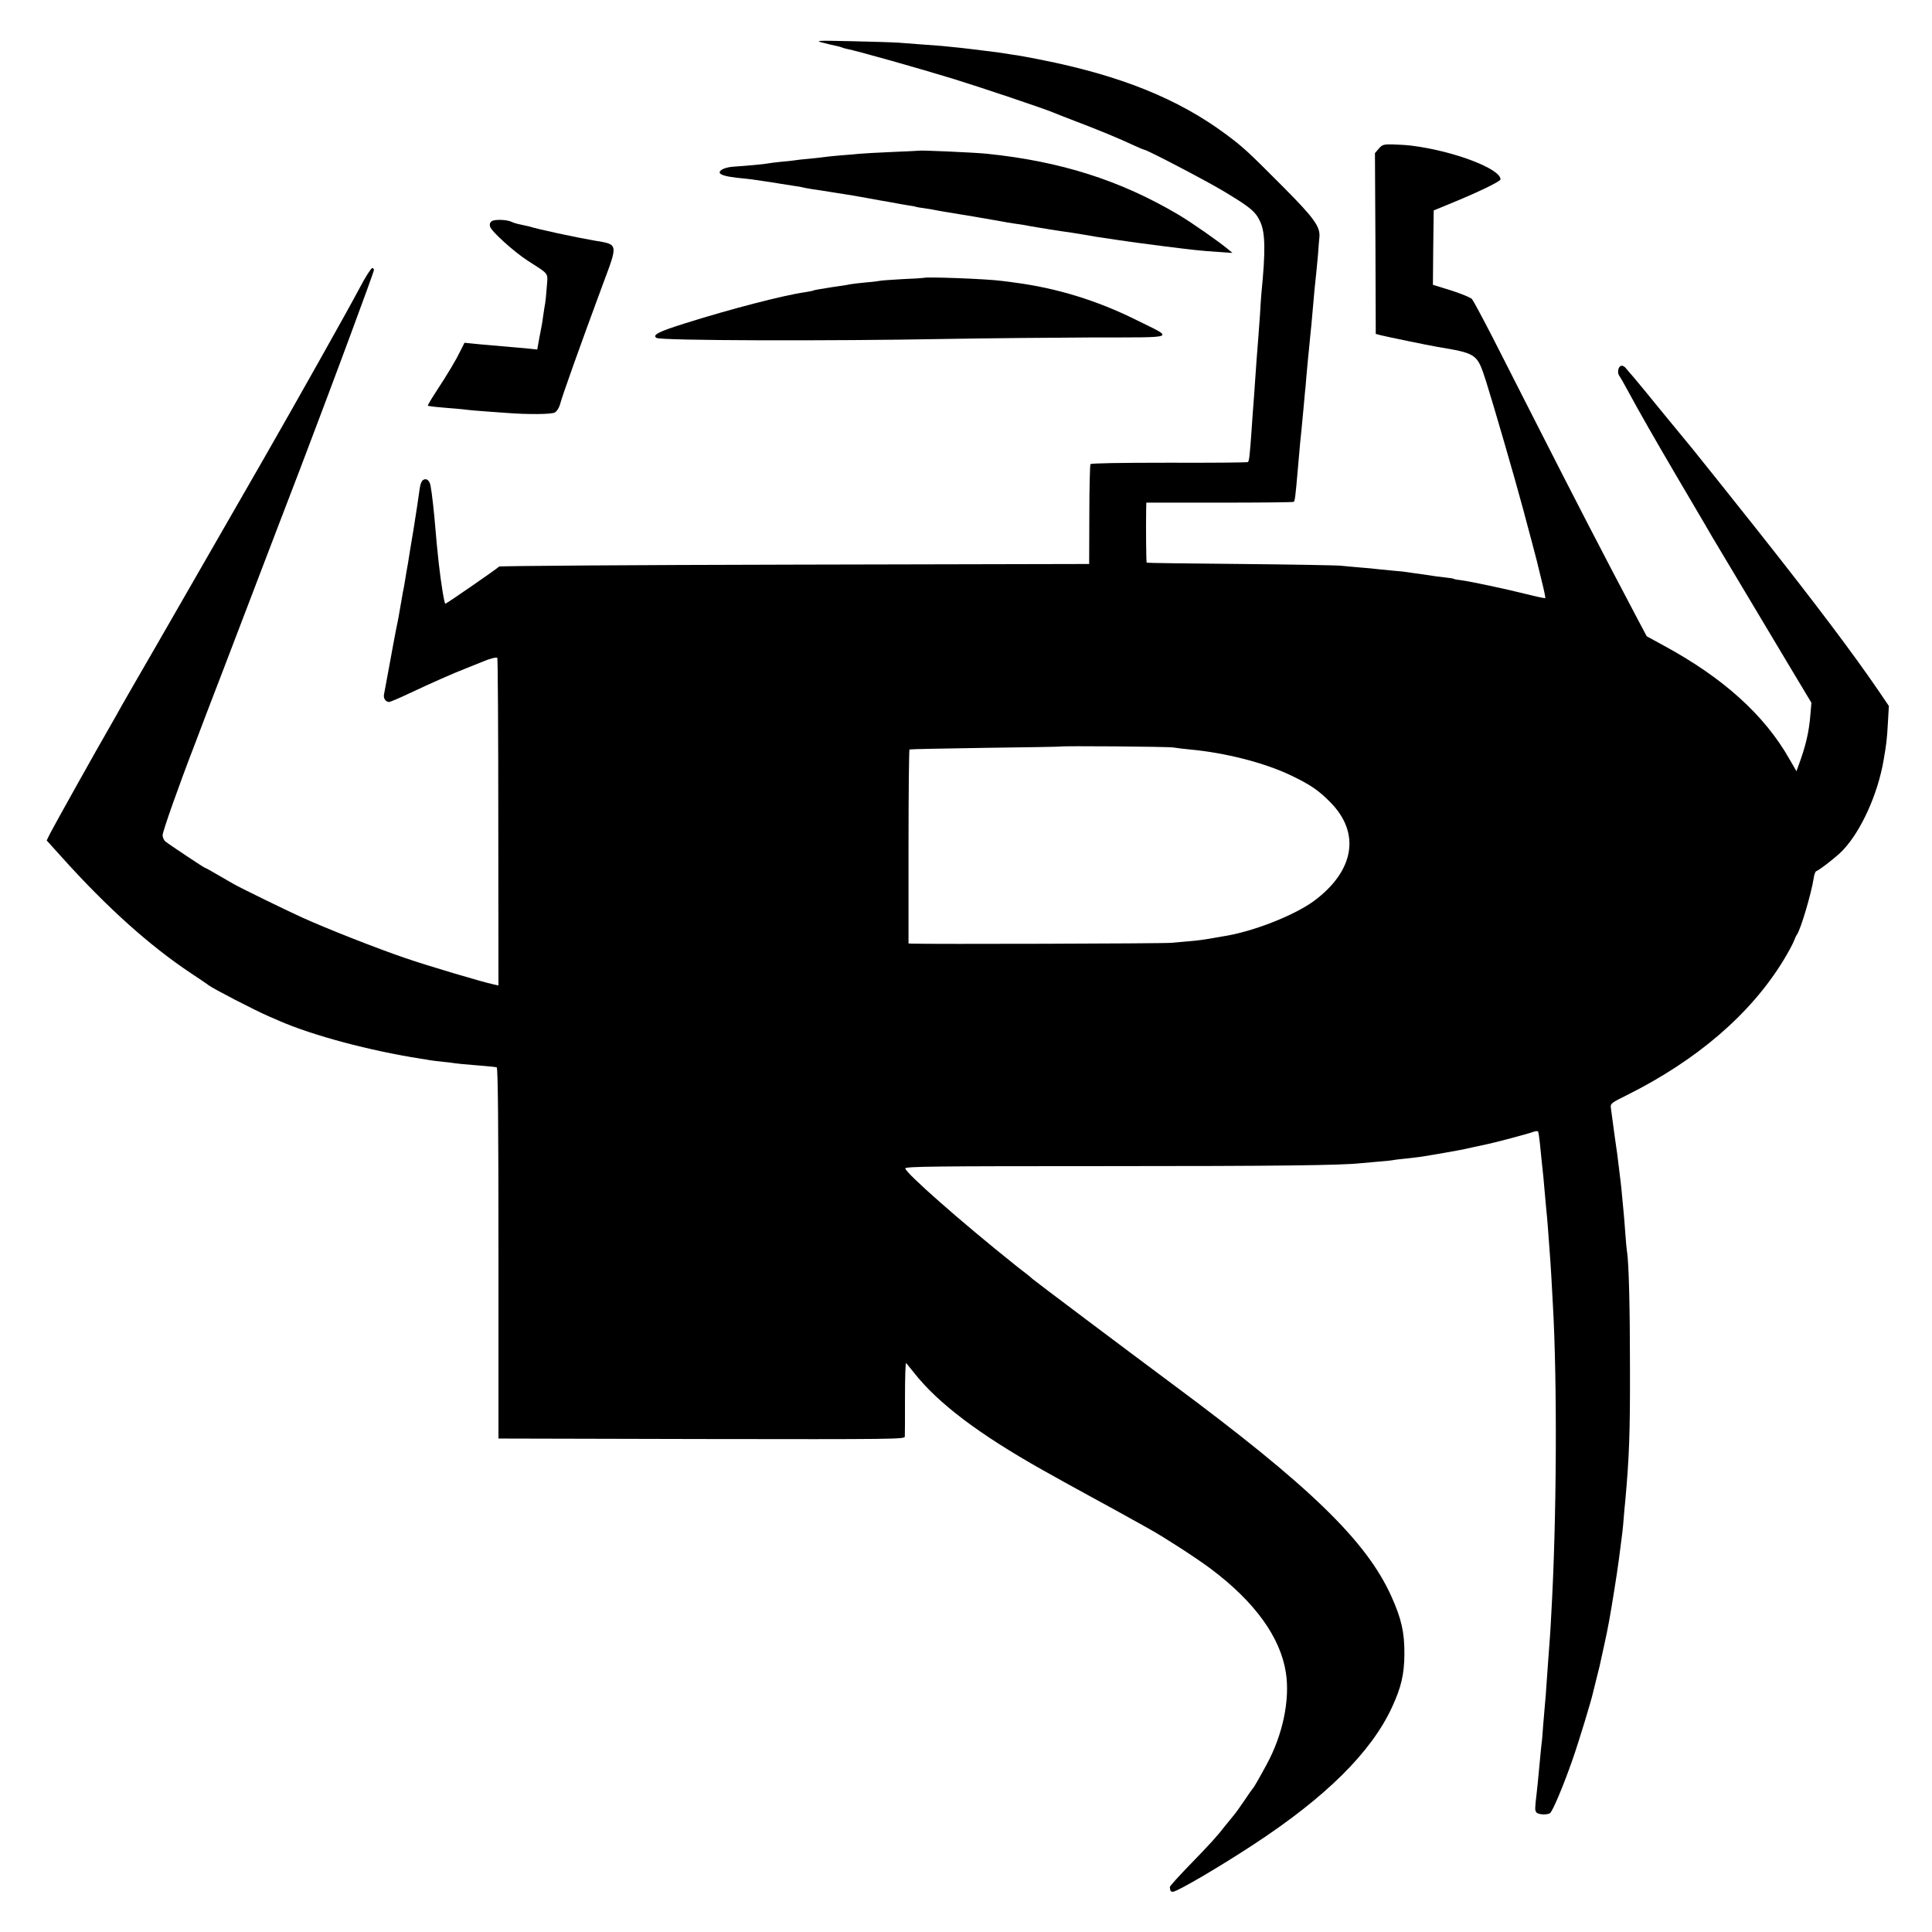 <?xml version="1.0" standalone="no"?>
<!DOCTYPE svg PUBLIC "-//W3C//DTD SVG 20010904//EN"
 "http://www.w3.org/TR/2001/REC-SVG-20010904/DTD/svg10.dtd">
<svg version="1.0" xmlns="http://www.w3.org/2000/svg"
 width="1200pt" height="1200pt" viewBox="0 0 1200 1200"
 preserveAspectRatio="xMidYMid meet">
<g transform="translate(0,1200) scale(0.1,-0.1)"
fill="#000000" stroke="none">
<path d="M5110 11735 c30 -8 68 -17 84 -20 16 -3 32 -8 36 -10 3 -2 17 -6 31
-9 56 -10 453 -122 664 -187 175 -54 567 -186 620 -209 11 -5 67 -27 125 -49
140 -53 291 -115 368 -152 35 -16 66 -29 69 -29 16 0 382 -191 492 -257 170
-102 199 -127 229 -191 31 -69 33 -181 7 -442 -2 -19 -6 -80 -9 -135 -4 -55
-9 -122 -11 -150 -6 -73 -14 -179 -20 -270 -3 -44 -7 -107 -10 -140 -3 -33 -7
-96 -10 -140 -12 -170 -16 -210 -24 -215 -5 -3 -226 -5 -491 -4 -306 0 -483
-3 -487 -9 -3 -6 -7 -147 -7 -315 l-1 -305 -1830 -4 c-1006 -2 -1832 -8 -1835
-12 -6 -9 -327 -231 -334 -231 -6 0 -26 121 -41 253 -11 103 -15 145 -20 207
-8 100 -22 229 -31 274 -6 31 -24 47 -44 36 -12 -7 -20 -27 -25 -67 -4 -32
-20 -139 -36 -238 -17 -99 -32 -195 -35 -214 -3 -18 -7 -41 -9 -50 -1 -9 -6
-36 -10 -61 -4 -25 -9 -54 -12 -65 -4 -21 -17 -95 -27 -155 -4 -19 -10 -55
-16 -80 -5 -25 -23 -121 -40 -215 -17 -93 -33 -179 -35 -189 -5 -23 11 -46 31
-46 8 0 62 23 121 51 147 69 273 125 363 160 41 16 84 34 95 38 40 18 88 31
94 25 3 -3 6 -462 6 -1020 l1 -1015 -31 7 c-68 14 -410 116 -550 164 -178 61
-486 182 -640 252 -99 45 -388 186 -425 208 -138 80 -173 100 -177 100 -5 0
-220 143 -245 163 -10 8 -18 26 -18 40 0 22 101 309 201 567 15 41 102 269
193 505 270 707 426 1115 461 1205 30 77 257 680 310 825 83 223 144 392 147
405 2 8 -3 15 -10 15 -7 0 -43 -56 -79 -125 -75 -142 -399 -718 -601 -1070
-260 -452 -476 -828 -664 -1155 -105 -181 -202 -350 -216 -375 -13 -25 -42
-74 -62 -110 -86 -148 -351 -623 -379 -677 l-21 -43 92 -102 c279 -311 547
-552 803 -722 55 -37 105 -70 110 -75 31 -23 283 -154 380 -196 22 -9 49 -21
60 -26 212 -92 562 -185 880 -235 17 -2 41 -6 55 -9 14 -2 50 -7 81 -10 31 -3
65 -7 75 -9 11 -2 62 -7 114 -11 52 -4 104 -9 115 -10 11 -1 25 -3 30 -4 8 -1
11 -364 11 -1153 l0 -1153 1262 -3 c1197 -2 1262 -1 1262 15 1 10 1 119 1 242
0 124 3 220 7 215 4 -5 26 -31 48 -59 150 -191 403 -382 799 -605 64 -36 204
-114 280 -155 95 -51 306 -168 327 -180 9 -5 36 -20 59 -33 90 -50 287 -177
378 -245 275 -206 434 -426 468 -647 26 -169 -20 -387 -120 -570 -46 -85 -80
-145 -87 -150 -3 -3 -26 -36 -52 -75 -26 -38 -55 -79 -65 -90 -10 -12 -34 -41
-53 -65 -50 -65 -91 -110 -225 -248 -66 -68 -120 -128 -119 -133 3 -25 5 -29
19 -29 26 0 289 154 505 296 445 292 726 570 855 848 58 125 77 205 78 331 1
135 -18 220 -81 360 -155 344 -506 685 -1362 1320 -308 229 -864 647 -870 654
-3 4 -25 22 -50 41 -25 19 -52 40 -60 47 -327 261 -677 569 -677 596 0 12 187
14 1226 14 1086 0 1482 5 1601 18 19 2 70 6 112 10 43 3 88 8 100 11 13 2 48
6 78 9 30 3 69 8 85 10 72 12 88 14 143 24 31 6 72 13 89 16 18 3 61 12 95 20
35 8 74 16 88 19 41 8 256 65 284 76 14 5 27 6 29 2 3 -4 8 -38 12 -77 4 -38
8 -83 10 -100 7 -58 16 -151 20 -205 3 -30 7 -75 9 -100 3 -25 8 -81 11 -125
3 -44 8 -105 10 -135 3 -30 7 -104 11 -165 3 -60 7 -135 9 -165 28 -483 24
-1346 -10 -1930 -5 -103 -9 -152 -20 -300 -3 -41 -7 -104 -10 -140 -2 -36 -6
-87 -9 -115 -2 -27 -7 -86 -11 -130 -3 -44 -7 -96 -10 -115 -2 -19 -7 -64 -10
-100 -13 -137 -15 -162 -21 -212 -11 -93 -11 -103 -1 -115 10 -14 65 -17 84
-5 16 10 82 166 140 332 38 108 118 371 128 419 2 9 11 45 20 81 9 36 18 72
20 80 2 8 15 68 29 132 26 119 35 170 62 338 15 95 18 113 29 193 21 161 25
189 30 257 3 36 7 85 10 110 24 269 30 411 29 820 0 376 -7 663 -19 730 -2 14
-7 63 -10 110 -3 47 -8 103 -10 125 -13 137 -15 163 -19 195 -3 19 -7 60 -11
90 -3 30 -15 120 -27 200 -11 80 -21 157 -23 171 -3 24 4 30 100 77 435 217
769 504 972 837 27 44 55 96 63 115 7 19 17 40 21 45 23 31 90 257 104 350 3
22 10 42 16 44 21 7 138 99 168 133 113 121 214 347 250 554 18 106 21 128 27
234 l6 105 -61 90 c-159 233 -390 540 -750 995 -162 204 -382 480 -407 510
-12 14 -95 115 -185 225 -89 110 -173 211 -185 225 -13 14 -31 36 -42 49 -12
16 -25 22 -35 18 -18 -7 -23 -46 -8 -63 4 -5 26 -43 48 -84 22 -41 50 -92 62
-113 87 -156 209 -365 346 -597 54 -91 106 -181 117 -200 21 -35 287 -481 502
-840 l117 -195 -6 -70 c-9 -114 -29 -198 -76 -325 l-11 -30 -44 76 c-155 273
-410 503 -778 703 l-108 59 -52 98 c-228 432 -391 747 -646 1249 -84 165 -202
397 -262 515 -61 118 -117 223 -126 233 -8 9 -67 33 -129 53 l-113 35 2 231 3
231 90 37 c180 73 325 143 325 156 0 66 -293 177 -551 209 -30 4 -83 7 -118 8
-57 1 -65 -1 -87 -26 l-24 -28 3 -561 2 -562 30 -8 c31 -8 296 -63 350 -72
249 -42 249 -42 304 -211 41 -128 179 -602 232 -800 17 -66 43 -160 56 -210
13 -49 26 -98 28 -107 2 -9 16 -64 30 -123 15 -59 25 -108 23 -110 -2 -2 -55
9 -118 25 -128 32 -344 78 -404 86 -21 2 -42 6 -45 8 -3 3 -31 7 -61 10 -30 3
-64 8 -76 10 -12 2 -45 7 -74 11 -29 4 -61 8 -71 10 -9 2 -50 7 -91 10 -40 4
-86 8 -102 10 -15 2 -62 7 -105 10 -42 3 -96 9 -121 11 -25 3 -306 8 -625 11
-319 3 -581 6 -583 8 -3 3 -5 223 -3 336 l1 37 456 0 c250 0 458 2 460 5 7 7
11 40 24 192 6 72 13 148 15 170 5 49 12 116 21 215 4 41 8 86 9 100 2 14 6
59 9 100 4 41 9 95 11 120 3 25 7 70 10 100 3 30 7 75 10 100 4 42 6 67 20
225 3 33 8 76 10 95 2 19 7 71 11 115 3 44 7 94 9 112 6 65 -33 119 -226 313
-217 218 -248 247 -356 327 -297 220 -654 364 -1148 462 -55 11 -120 23 -145
27 -25 3 -54 8 -65 10 -21 4 -59 9 -140 19 -27 3 -64 8 -81 10 -30 4 -84 10
-188 20 -28 2 -88 7 -135 10 -47 4 -106 8 -131 10 -25 2 -153 6 -285 9 -222 5
-236 4 -185 -9z m2180 -4378 c19 -3 64 -9 99 -12 221 -20 467 -83 631 -162
119 -57 170 -92 241 -164 192 -192 152 -429 -101 -616 -125 -91 -384 -192
-565 -219 -16 -3 -52 -9 -80 -14 -27 -5 -79 -12 -115 -15 -36 -3 -92 -8 -125
-11 -46 -5 -1517 -9 -1611 -5 l-21 1 0 600 c0 331 3 602 6 605 4 2 215 6 471
10 255 3 465 7 466 8 6 5 673 0 704 -6z"/>
<path d="M5707 11064 c-1 -1 -76 -4 -167 -8 -91 -4 -181 -9 -200 -11 -19 -2
-73 -7 -119 -10 -46 -4 -93 -9 -105 -11 -11 -2 -52 -6 -91 -10 -38 -3 -79 -8
-90 -10 -10 -2 -49 -6 -85 -9 -36 -4 -72 -8 -80 -10 -15 -4 -123 -14 -211 -20
-50 -3 -89 -19 -89 -36 0 -14 37 -25 105 -33 33 -3 75 -8 93 -10 18 -3 52 -8
75 -11 23 -3 67 -10 97 -15 30 -5 73 -12 95 -15 22 -3 47 -7 55 -10 8 -2 33
-6 55 -10 22 -3 69 -10 105 -16 36 -6 79 -13 95 -15 17 -2 77 -13 135 -23 58
-11 121 -22 140 -25 19 -3 46 -8 60 -11 13 -3 42 -7 64 -11 22 -3 43 -7 46 -9
3 -1 28 -6 55 -9 28 -4 57 -9 65 -11 8 -2 33 -6 55 -10 48 -7 320 -53 355 -60
14 -3 54 -10 90 -15 36 -5 74 -11 85 -14 11 -2 40 -7 65 -11 25 -4 52 -8 60
-10 23 -4 113 -17 135 -20 11 -2 47 -8 80 -13 59 -11 75 -13 210 -33 109 -16
111 -16 280 -38 192 -24 234 -29 345 -36 l85 -6 -25 21 c-61 51 -233 171 -313
218 -359 212 -729 330 -1187 377 -79 8 -417 23 -423 19z"/>
<path d="M3054 10626 c-11 -8 -14 -19 -10 -34 10 -31 148 -156 235 -212 136
-88 124 -71 117 -164 -3 -45 -8 -90 -10 -101 -2 -11 -8 -45 -12 -75 -4 -30 -8
-57 -9 -60 -1 -3 -7 -38 -15 -78 l-13 -73 -56 6 c-123 11 -159 14 -226 20 -38
3 -93 8 -120 11 l-50 5 -24 -48 c-29 -60 -78 -142 -152 -255 -32 -49 -55 -88
-51 -89 4 0 14 -2 22 -3 8 -2 53 -6 100 -10 47 -4 99 -8 117 -11 18 -2 70 -7
115 -10 46 -3 108 -8 138 -10 129 -10 276 -9 296 3 12 6 26 28 32 49 15 57
125 365 266 746 96 257 98 248 -54 273 -111 19 -349 70 -405 88 -5 1 -28 6
-50 11 -22 4 -48 12 -57 17 -29 14 -105 17 -124 4z"/>
<path d="M5737 10274 c-1 -1 -63 -5 -137 -8 -74 -4 -137 -9 -140 -11 -3 -1
-39 -6 -80 -9 -41 -4 -84 -9 -95 -11 -18 -4 -41 -8 -120 -19 -72 -11 -110 -18
-115 -21 -3 -2 -26 -6 -50 -10 -134 -19 -465 -105 -744 -193 -166 -52 -207
-73 -178 -91 28 -17 1074 -20 1812 -6 239 4 643 8 897 9 537 1 510 -10 268
110 -242 120 -492 197 -754 231 -25 4 -60 8 -77 10 -93 13 -476 27 -487 19z"/>
</g>
</svg>
